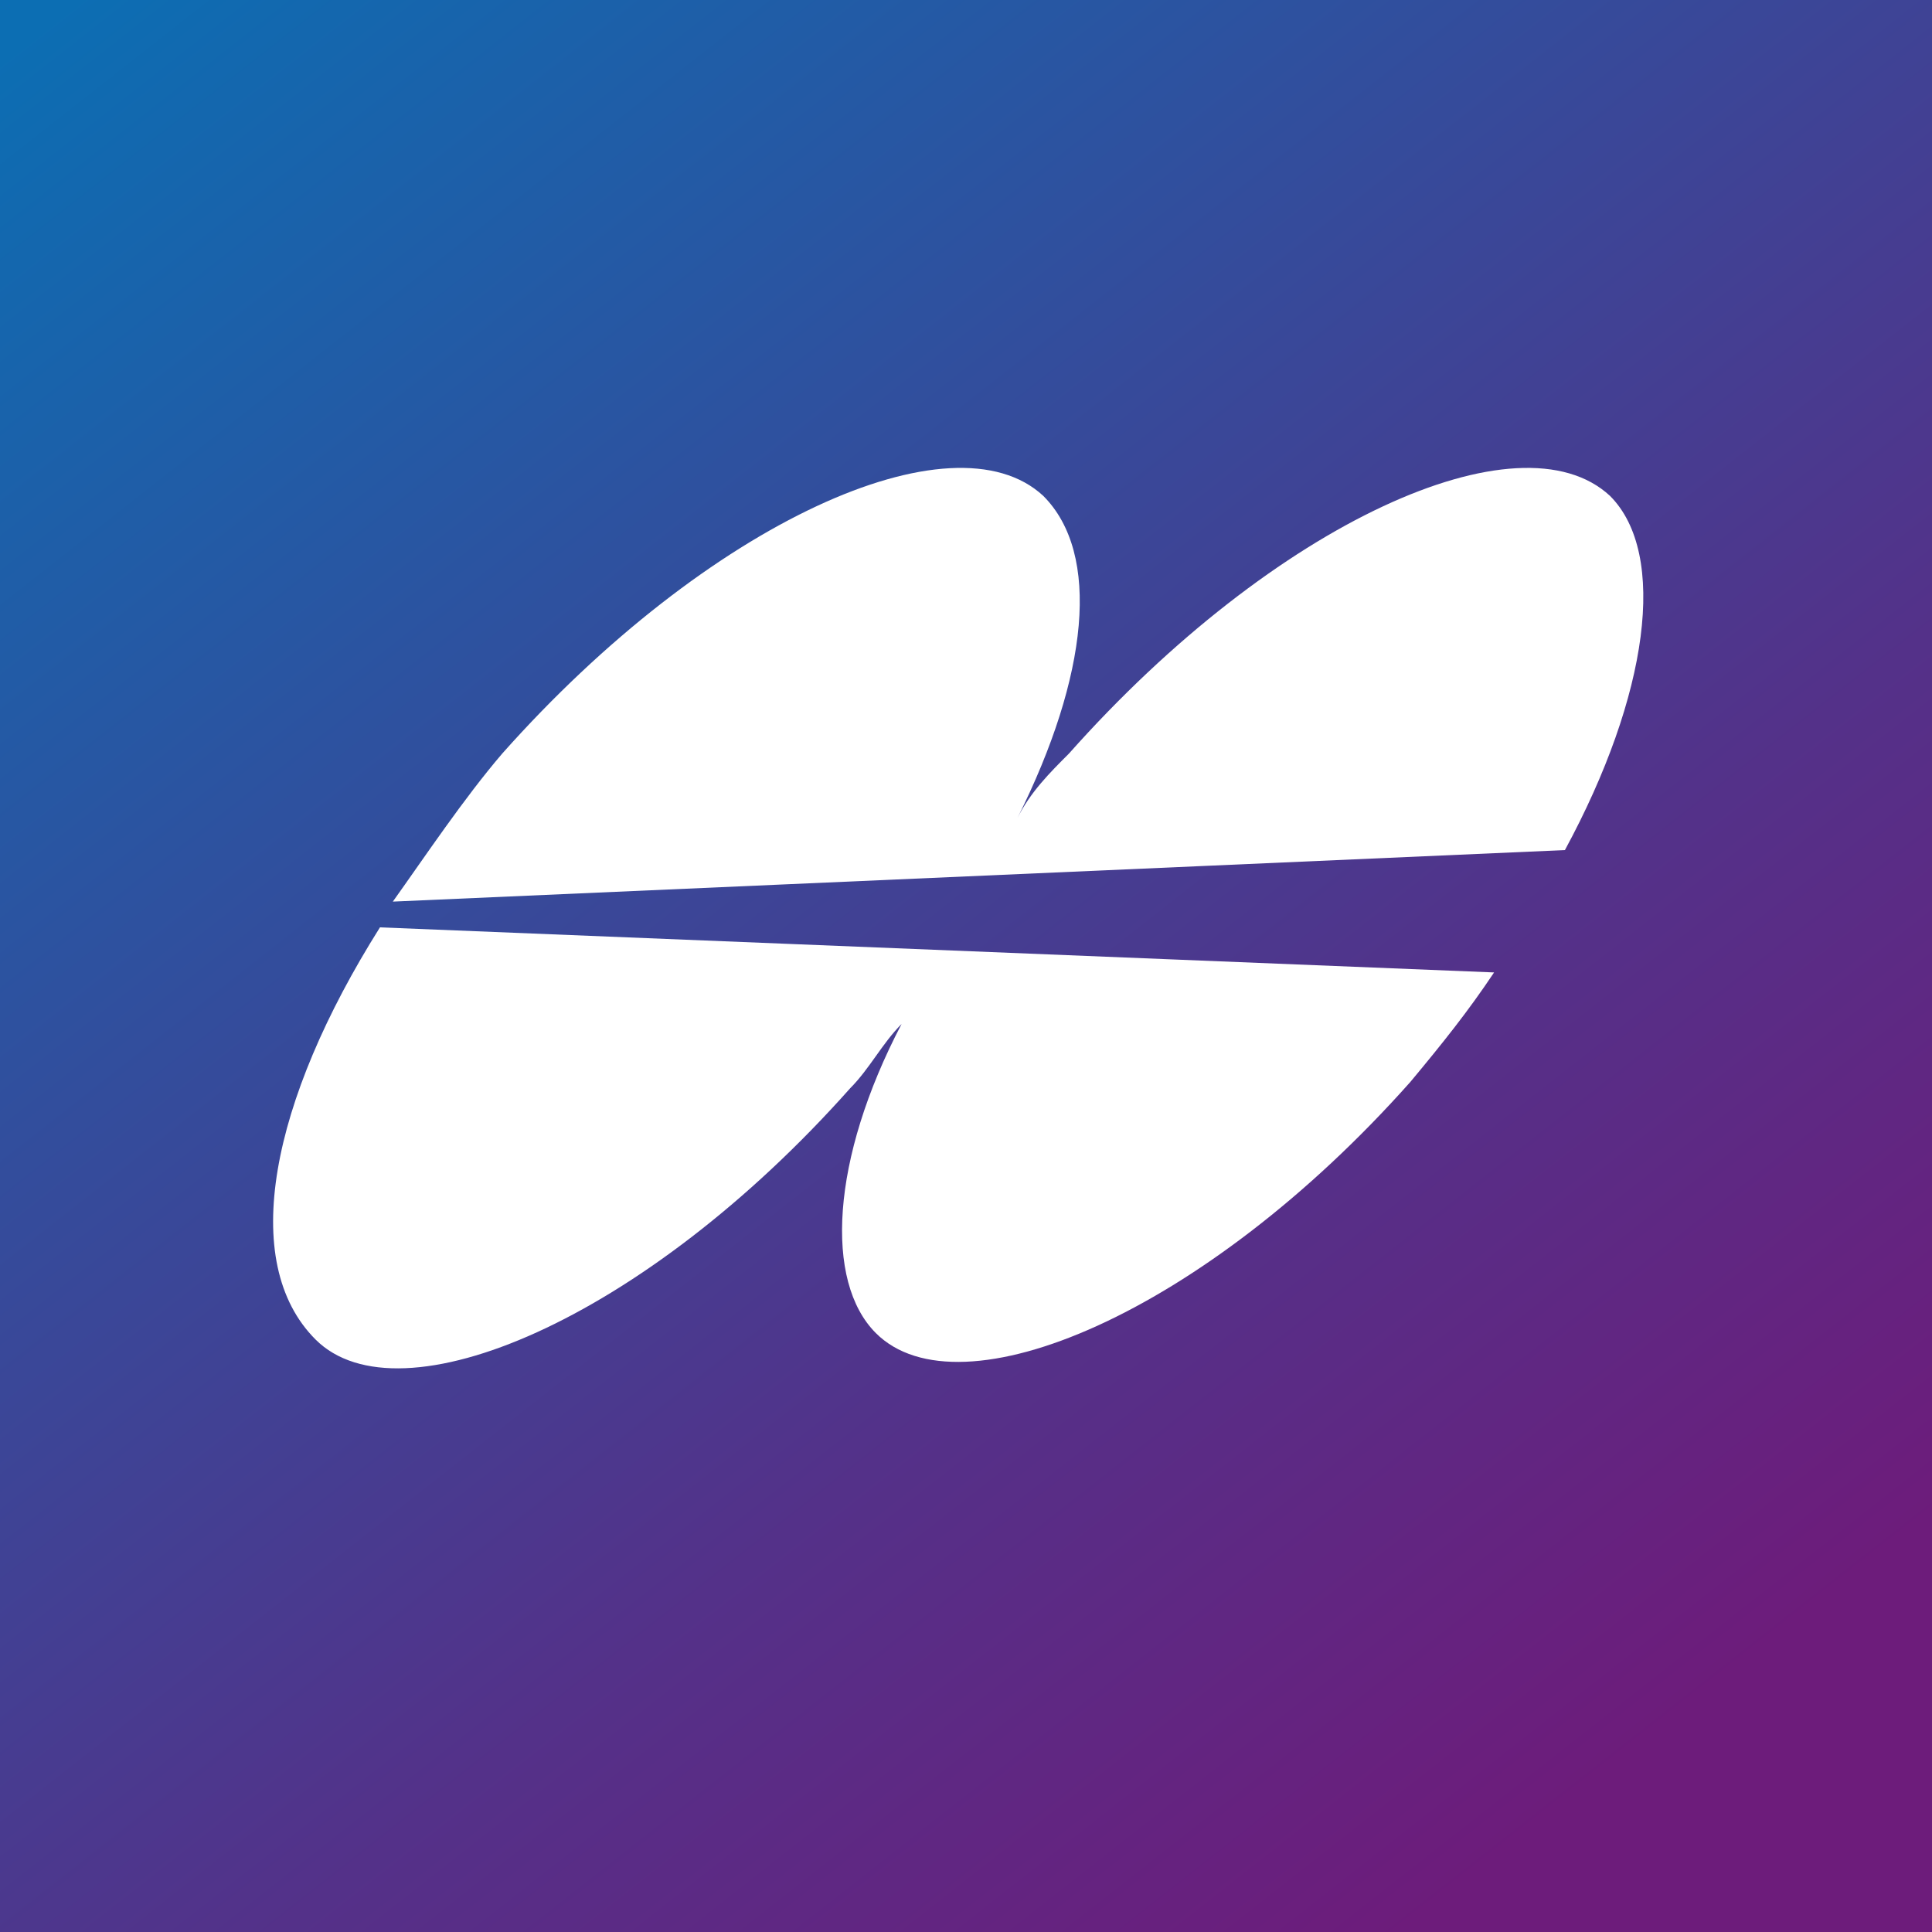 <?xml version="1.0" encoding="utf-8"?>
<!-- Generator: Adobe Illustrator 26.0.2, SVG Export Plug-In . SVG Version: 6.00 Build 0)  -->
<svg version="1.1" id="レイヤー_1" xmlns="http://www.w3.org/2000/svg" xmlns:xlink="http://www.w3.org/1999/xlink" x="0px"
	 y="0px" viewBox="0 0 30 30" style="enable-background:new 0 0 30 30;" xml:space="preserve">
<rect x="0" y="0" width="30" height="30" fill="#808080" stroke="none"/>
<style type="text/css">
	
		.st0{clip-path:url(#clippath_00000015323555691958153830000008061544083997871795_);fill:url(#bg_00000049204388615146568960000006522888527040978872_);}
	.st1{clip-path:url(#clippath_00000015323555691958153830000008061544083997871795_);fill:#FFFFFF;}
</style>
<g id="clip">
	<defs>
		<rect id="clippath" width="30" height="30"/>
	</defs>
	<clipPath id="clippath_00000116932578093909060870000006768869357826066065_">
		<use xlink:href="#clippath"  style="overflow:visible;"/>
	</clipPath>
	
		<linearGradient id="bg_00000156550250020900095830000003151697300237532293_" gradientUnits="userSpaceOnUse" x1="-376.005" y1="322.104" x2="-375.155" y2="322.104" gradientTransform="matrix(28.263 33.682 33.682 -28.263 -220.469 21767.609)">
		<stop  offset="0" style="stop-color:#0C6EB3"/>
		<stop  offset="8.620690e-03" style="stop-color:#0C6EB3"/>
		<stop  offset="8.046811e-02" style="stop-color:#1467AE"/>
		<stop  offset="0.691" style="stop-color:#543189"/>
		<stop  offset="0.98" style="stop-color:#6D1C7B"/>
		<stop  offset="1" style="stop-color:#6D1C7B"/>
	</linearGradient>
	
		<polygon id="bg" style="clip-path:url(#clippath_00000116932578093909060870000006768869357826066065_);fill:url(#bg_00000156550250020900095830000003151697300237532293_);" points="
		17.6,-14.8 44.8,17.6 12.4,44.8 -14.8,12.4 	"/>
	
		<path id="path1_00000031901592561092896670000012499669384156450198_" style="clip-path:url(#clippath_00000116932578093909060870000006768869357826066065_);fill:#FFFFFF;" d="
		M5.9,14.4l17.3,0.7c-0.4,0.6-0.8,1.1-1.3,1.7c-3.2,3.6-7,5.2-8.3,3.9c-0.8-0.8-0.7-2.7,0.4-4.8l0,0c-0.3,0.3-0.5,0.7-0.8,1
		c-3.2,3.6-7,5.2-8.3,3.9C3.7,19.6,4.2,17.1,5.9,14.4L5.9,14.4"/>
	<path id="path1" style="clip-path:url(#clippath_00000116932578093909060870000006768869357826066065_);fill:#FFFFFF;" d="M6.1,14
		l18.2-0.8c1.3-2.4,1.6-4.6,0.7-5.5c-1.4-1.3-5.2,0.4-8.4,4c-0.3,0.3-0.6,0.6-0.8,1l0,0c1.1-2.2,1.3-4.1,0.4-5
		c-1.4-1.3-5.2,0.4-8.4,4C7.2,12.4,6.6,13.3,6.1,14"/>
</g>
</svg>
